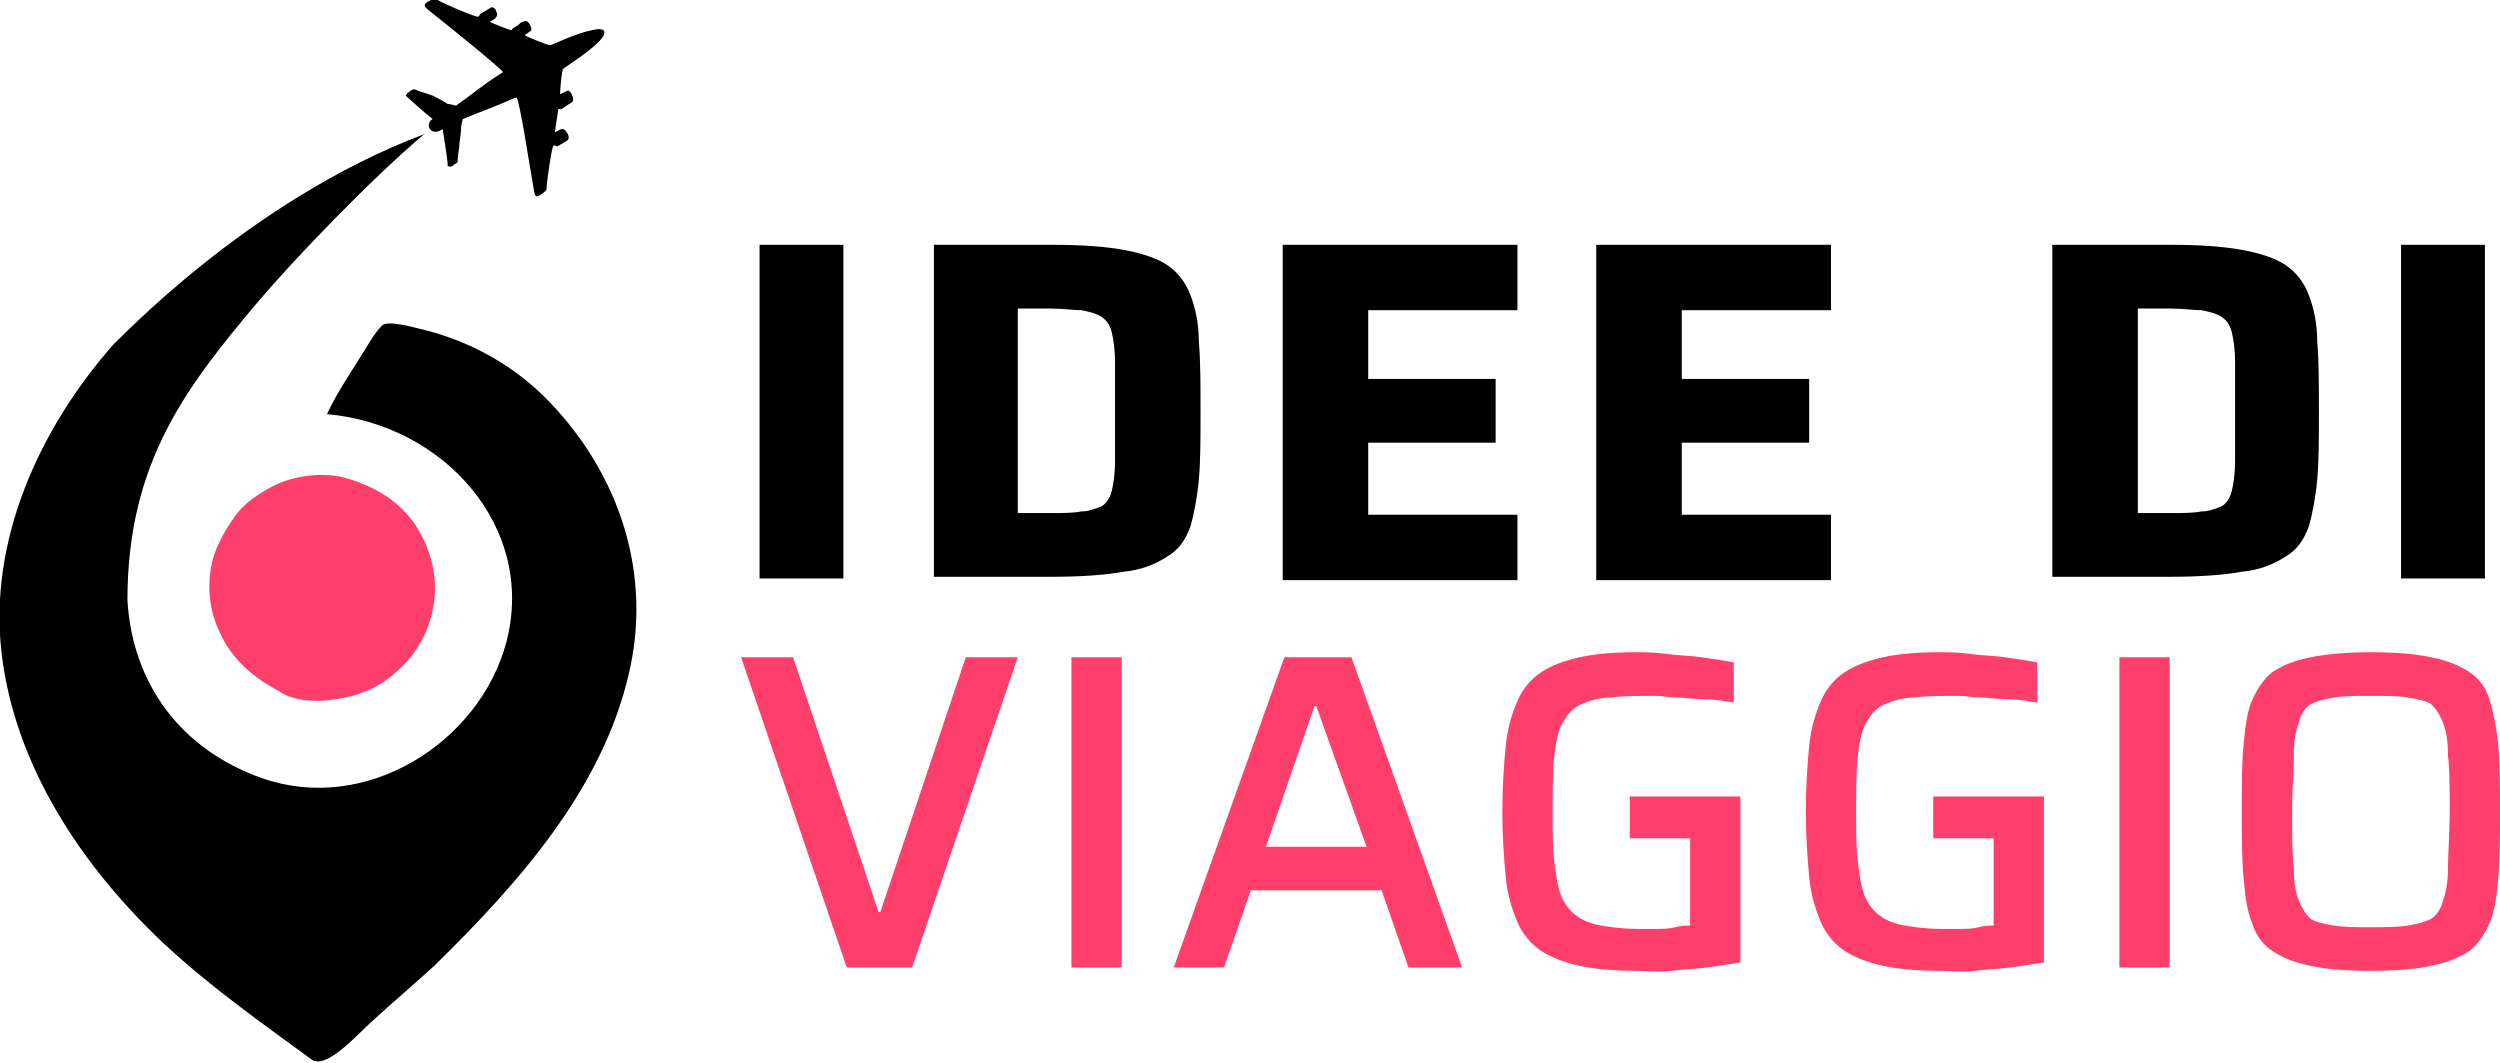 <?xml version="1.0" encoding="utf-8"?>
<!-- Generator: Adobe Illustrator 24.1.0, SVG Export Plug-In . SVG Version: 6.00 Build 0)  -->
<svg version="1.1" id="Layer_1" xmlns="http://www.w3.org/2000/svg" xmlns:xlink="http://www.w3.org/1999/xlink" x="0px" y="0px"
	 width="149.1px" height="63.4px" viewBox="0 0 149.1 63.4" style="enable-background:new 0 0 149.1 63.4;" xml:space="preserve">
<style type="text/css">
	.st0{fill:#FE3E6B;}
	.st1{fill-rule:evenodd;clip-rule:evenodd;fill:#FE3E6B;}
	.st2{fill-rule:evenodd;clip-rule:evenodd;}
</style>
<g>
	<path d="M45.3,34.5V14.6h5v19.9H45.3z"/>
	<path d="M55.7,34.5V14.6h7c1.8,0,3.2,0.1,4.3,0.3c1.1,0.2,2,0.5,2.6,0.9c0.6,0.4,1.1,1,1.4,1.8c0.3,0.8,0.5,1.7,0.5,2.8
		c0.1,1.1,0.1,2.5,0.1,4.1c0,1.6,0,3-0.1,4.1c-0.1,1.1-0.3,2.1-0.5,2.8c-0.3,0.8-0.7,1.4-1.4,1.8c-0.6,0.4-1.5,0.8-2.6,0.9
		c-1.1,0.2-2.6,0.3-4.3,0.3H55.7z M60.7,30.6h1.9c0.8,0,1.4,0,1.9-0.1c0.5,0,0.9-0.2,1.2-0.3c0.3-0.2,0.5-0.5,0.6-0.9
		c0.1-0.4,0.2-1,0.2-1.8c0-0.8,0-1.8,0-3s0-2.2,0-2.9c0-0.8-0.1-1.4-0.2-1.8c-0.1-0.4-0.3-0.7-0.6-0.9s-0.7-0.3-1.2-0.4
		c-0.5,0-1.1-0.1-1.9-0.1h-1.9V30.6z"/>
	<path d="M76.5,34.5V14.6h14v3.9h-8.9v4.1h7.6v3.8h-7.6v4.3h8.9v3.9H76.5z"/>
	<path d="M95.2,34.5V14.6h14v3.9h-8.9v4.1h7.6v3.8h-7.6v4.3h8.9v3.9H95.2z"/>
	<path d="M122.4,34.5V14.6h7c1.8,0,3.2,0.1,4.3,0.3c1.1,0.2,2,0.5,2.6,0.9c0.6,0.4,1.1,1,1.4,1.8c0.3,0.8,0.5,1.7,0.5,2.8
		c0.1,1.1,0.1,2.5,0.1,4.1c0,1.6,0,3-0.1,4.1c-0.1,1.1-0.3,2.1-0.5,2.8c-0.3,0.8-0.7,1.4-1.4,1.8c-0.6,0.4-1.5,0.8-2.6,0.9
		c-1.1,0.2-2.6,0.3-4.3,0.3H122.4z M127.5,30.6h1.9c0.8,0,1.4,0,1.9-0.1c0.5,0,0.9-0.2,1.2-0.3c0.3-0.2,0.5-0.5,0.6-0.9
		c0.1-0.4,0.2-1,0.2-1.8c0-0.8,0-1.8,0-3s0-2.2,0-2.9c0-0.8-0.1-1.4-0.2-1.8c-0.1-0.4-0.3-0.7-0.6-0.9s-0.7-0.3-1.2-0.4
		c-0.5,0-1.1-0.1-1.9-0.1h-1.9V30.6z"/>
	<path d="M143.2,34.5V14.6h5v19.9H143.2z"/>
	<path class="st0" d="M50.5,57.7l-6.3-18.5h3.1l5.1,15.2h0.1l5.1-15.2h3.1l-6.3,18.5H50.5z"/>
	<path class="st0" d="M63.9,57.7V39.2h3v18.5H63.9z"/>
	<path class="st0" d="M70,57.7l6.6-18.5h4l6.6,18.5H84l-1.6-4.6h-7.8L73,57.7H70z M75.5,50.5h6l-3-8.4h-0.1L75.5,50.5z"/>
	<path class="st0" d="M97.6,57.9c-1.3,0-2.5-0.1-3.4-0.3c-0.9-0.2-1.7-0.5-2.3-0.9s-1.1-1-1.4-1.7c-0.3-0.7-0.6-1.6-0.7-2.7
		c-0.1-1.1-0.2-2.4-0.2-3.9c0-1.5,0.1-2.9,0.2-3.9c0.1-1.1,0.4-2,0.7-2.7c0.3-0.7,0.8-1.3,1.4-1.7c0.6-0.4,1.4-0.7,2.3-0.9
		c0.9-0.2,2-0.3,3.3-0.3c0.6,0,1.2,0,1.9,0.1c0.7,0.1,1.4,0.1,2.1,0.2c0.7,0.1,1.3,0.2,1.9,0.3v2.4c-0.6-0.1-1.2-0.2-1.8-0.2
		s-1.1-0.1-1.6-0.1c-0.5,0-0.9-0.1-1.2-0.1c-1.1,0-2,0-2.7,0.1c-0.7,0-1.3,0.2-1.8,0.4c-0.5,0.2-0.8,0.6-1.1,1.1
		c-0.3,0.5-0.4,1.2-0.5,2s-0.1,2-0.1,3.3c0,1.2,0,2.2,0.1,3c0.1,0.8,0.2,1.5,0.4,2s0.5,0.9,0.9,1.2s0.9,0.5,1.5,0.6
		c0.6,0.1,1.3,0.2,2.2,0.2c0.3,0,0.7,0,1.1,0s0.7,0,1.1-0.1s0.6-0.1,0.9-0.1v-5.2h-3.6v-2.5h6.6v9.9c-0.6,0.1-1.3,0.2-2,0.3
		c-0.7,0.1-1.4,0.1-2.1,0.2S98.2,57.9,97.6,57.9z"/>
	<path class="st0" d="M115.7,57.9c-1.3,0-2.5-0.1-3.4-0.3c-0.9-0.2-1.7-0.5-2.3-0.9s-1.1-1-1.4-1.7c-0.3-0.7-0.6-1.6-0.7-2.7
		c-0.1-1.1-0.2-2.4-0.2-3.9c0-1.5,0.1-2.9,0.2-3.9c0.1-1.1,0.4-2,0.7-2.7c0.3-0.7,0.8-1.3,1.4-1.7c0.6-0.4,1.4-0.7,2.3-0.9
		c0.9-0.2,2-0.3,3.3-0.3c0.6,0,1.2,0,1.9,0.1c0.7,0.1,1.4,0.1,2.1,0.2c0.7,0.1,1.3,0.2,1.9,0.3v2.4c-0.6-0.1-1.2-0.2-1.8-0.2
		s-1.1-0.1-1.6-0.1c-0.5,0-0.9-0.1-1.2-0.1c-1.1,0-2,0-2.7,0.1c-0.7,0-1.3,0.2-1.8,0.4c-0.5,0.2-0.8,0.6-1.1,1.1
		c-0.3,0.5-0.4,1.2-0.5,2s-0.1,2-0.1,3.3c0,1.2,0,2.2,0.1,3c0.1,0.8,0.2,1.5,0.4,2s0.5,0.9,0.9,1.2s0.9,0.5,1.5,0.6
		c0.6,0.1,1.3,0.2,2.2,0.2c0.3,0,0.7,0,1.1,0s0.7,0,1.1-0.1s0.6-0.1,0.9-0.1v-5.2h-3.6v-2.5h6.6v9.9c-0.6,0.1-1.3,0.2-2,0.3
		c-0.7,0.1-1.4,0.1-2.1,0.2S116.2,57.9,115.7,57.9z"/>
	<path class="st0" d="M126.4,57.7V39.2h3v18.5H126.4z"/>
	<path class="st0" d="M141.4,57.9c-1.5,0-2.7-0.1-3.6-0.3c-1-0.2-1.7-0.5-2.3-0.9s-1-1-1.2-1.7c-0.3-0.7-0.4-1.6-0.5-2.7
		c-0.1-1.1-0.1-2.4-0.1-3.9c0-1.5,0-2.9,0.1-3.9c0.1-1.1,0.2-2,0.5-2.7s0.7-1.3,1.2-1.7c0.6-0.4,1.3-0.7,2.3-0.9
		c1-0.2,2.2-0.3,3.6-0.3c1.5,0,2.7,0.1,3.6,0.3c1,0.2,1.7,0.5,2.3,0.9c0.6,0.4,1,1,1.2,1.7s0.4,1.6,0.5,2.7c0.1,1.1,0.1,2.4,0.1,3.9
		c0,1.5,0,2.9-0.1,3.9c-0.1,1.1-0.2,2-0.5,2.7c-0.3,0.7-0.7,1.3-1.2,1.7c-0.6,0.4-1.3,0.7-2.3,0.9C144.1,57.8,142.9,57.9,141.4,57.9
		z M141.4,55.3c0.9,0,1.6,0,2.2-0.1c0.6-0.1,1-0.2,1.4-0.4c0.3-0.2,0.6-0.6,0.7-1.1c0.2-0.5,0.3-1.2,0.3-2c0-0.9,0.1-2,0.1-3.3
		c0-1.4,0-2.5-0.1-3.3c0-0.9-0.1-1.5-0.3-2c-0.2-0.5-0.4-0.8-0.7-1.1c-0.3-0.2-0.8-0.3-1.4-0.4c-0.6-0.1-1.3-0.1-2.2-0.1
		c-0.9,0-1.6,0-2.2,0.1c-0.6,0.1-1,0.2-1.4,0.4c-0.3,0.2-0.6,0.6-0.7,1.1c-0.2,0.5-0.3,1.2-0.3,2c0,0.9-0.1,2-0.1,3.3
		c0,1.4,0,2.5,0.1,3.3c0,0.9,0.1,1.5,0.3,2c0.2,0.5,0.4,0.8,0.7,1.1c0.3,0.2,0.8,0.3,1.4,0.4C139.8,55.3,140.5,55.3,141.4,55.3z"/>
</g>
<g>
	<path class="st1" d="M19.1,41.8c1.6-0.1,3.2-0.5,4.5-1.7c1.3-1.1,2.1-2.6,2.3-4.3c0.2-1.6-0.3-3.3-1.2-4.6c-1-1.4-2.4-2.2-4.1-2.7
		c-1.5-0.4-3.4-0.1-4.7,0.7c-0.7,0.4-1.4,0.9-1.9,1.6c-0.5,0.7-0.9,1.4-1.2,2.2c-0.5,1.5-0.4,3.3,0.3,4.7c0.7,1.6,2,2.7,3.5,3.5
		C17.3,41.7,18.2,41.8,19.1,41.8"/>
	<path class="st2" d="M26.4,7.7c0.1,0.6,0.3,1.9,0.3,2.1c0,0.1,0,0.1,0,0.1c0.2,0.1,0.3,0,0.4-0.1c0.2-0.1,0.2-0.1,0.2-0.3
		c0-0.3,0.1-0.6,0.1-0.9c0-0.2,0.1-0.6,0.1-1l0,0l0,0c0-0.2,0.1-0.4,0.1-0.5c1.2-0.5,1.6-0.6,3.2-1.3C31,6,31.6,10,31.8,11.1
		c0.1,0.6,0.1,0.8,0.6,0.4c0.1-0.1,0.2-0.1,0.2-0.3c0-0.3,0.3-2.4,0.4-2.5c0.2-0.1,0.1,0.1,0.3,0l0.5-0.3c0.2-0.1,0.1-0.4,0-0.5
		c-0.2-0.4-0.5-0.1-0.7,0c0-0.2,0.2-1.3,0.2-1.4c0.3,0,0,0.1,0.5-0.2c0.1-0.1,0.2-0.1,0.3-0.2c0.2-0.1,0-0.6-0.2-0.7
		c-0.1,0-0.4,0.2-0.5,0.2c0-0.1,0.1-1.5,0.2-1.5c0.1-0.1,1.4-0.9,2.1-1.6c0.6-0.6,0.4-0.9-0.4-0.7c-1,0.2-2.4,0.9-2.5,0.9
		c-0.1,0-1.4-0.5-1.5-0.6c0.1-0.1,0.3-0.2,0.4-0.3c0-0.2-0.2-0.7-0.5-0.5c-0.1,0-0.2,0.1-0.3,0.2c-0.5,0.3-0.2,0.1-0.4,0.3
		c-0.1,0-1.1-0.4-1.3-0.5c0.2-0.1,0.6-0.3,0.4-0.6c0-0.1-0.2-0.4-0.4-0.2l-0.5,0.3c-0.2,0.1,0,0.1-0.2,0.2c-0.2,0-2.1-0.8-2.4-1
		C25.9,0,25.9,0,25.7,0c-0.6,0.3-0.4,0.4,0.1,0.8c0.9,0.7,4.1,3.3,4.2,3.5c-1.4,0.9-1.8,1.3-2.8,2c-0.1,0-0.3-0.1-0.5-0.1l0,0l0,0
		C26.4,6,26,5.8,25.8,5.7c-0.3-0.1-0.6-0.2-0.9-0.3c-0.2-0.1-0.2-0.1-0.4,0c-0.1,0.1-0.2,0.1-0.3,0.3c0,0,0,0,0.1,0.1
		c0.1,0.1,1,0.9,1.5,1.3C25.3,7.4,25.7,8.2,26.4,7.7L26.4,7.7z"/>
	<path class="st2" d="M32.8,24c-2.1-2.2-4.8-3.7-7.8-4.4c-0.4-0.1-1.9-0.5-2.2-0.2c-0.4,0.4-0.7,0.9-1,1.4c-0.8,1.3-1.7,2.6-2.3,3.9
		c6.9,0.6,12.5,6.7,10.7,13.6c-1.6,6-8.4,10.3-14.6,8.1c-4.8-1.7-7.7-5.6-8-10.6c0-8.2,3.5-12.7,7.7-17.7c2.2-2.6,6.8-7.4,10-10.1
		C14.7,12,6.9,20.5,6.8,20.5c-4.5,5.1-7.5,11.8-6.7,18.5c0.8,6.7,4.8,12.7,9.7,17.3c2.8,2.6,5.8,4.7,8.8,6.9
		c0.9,0.6,2.8-1.6,3.6-2.3c1.2-1.1,2.5-2.2,3.7-3.3c5-4.9,10-10.5,11.6-17.4C38.9,34.3,37,28.4,32.8,24z"/>
</g>
</svg>
